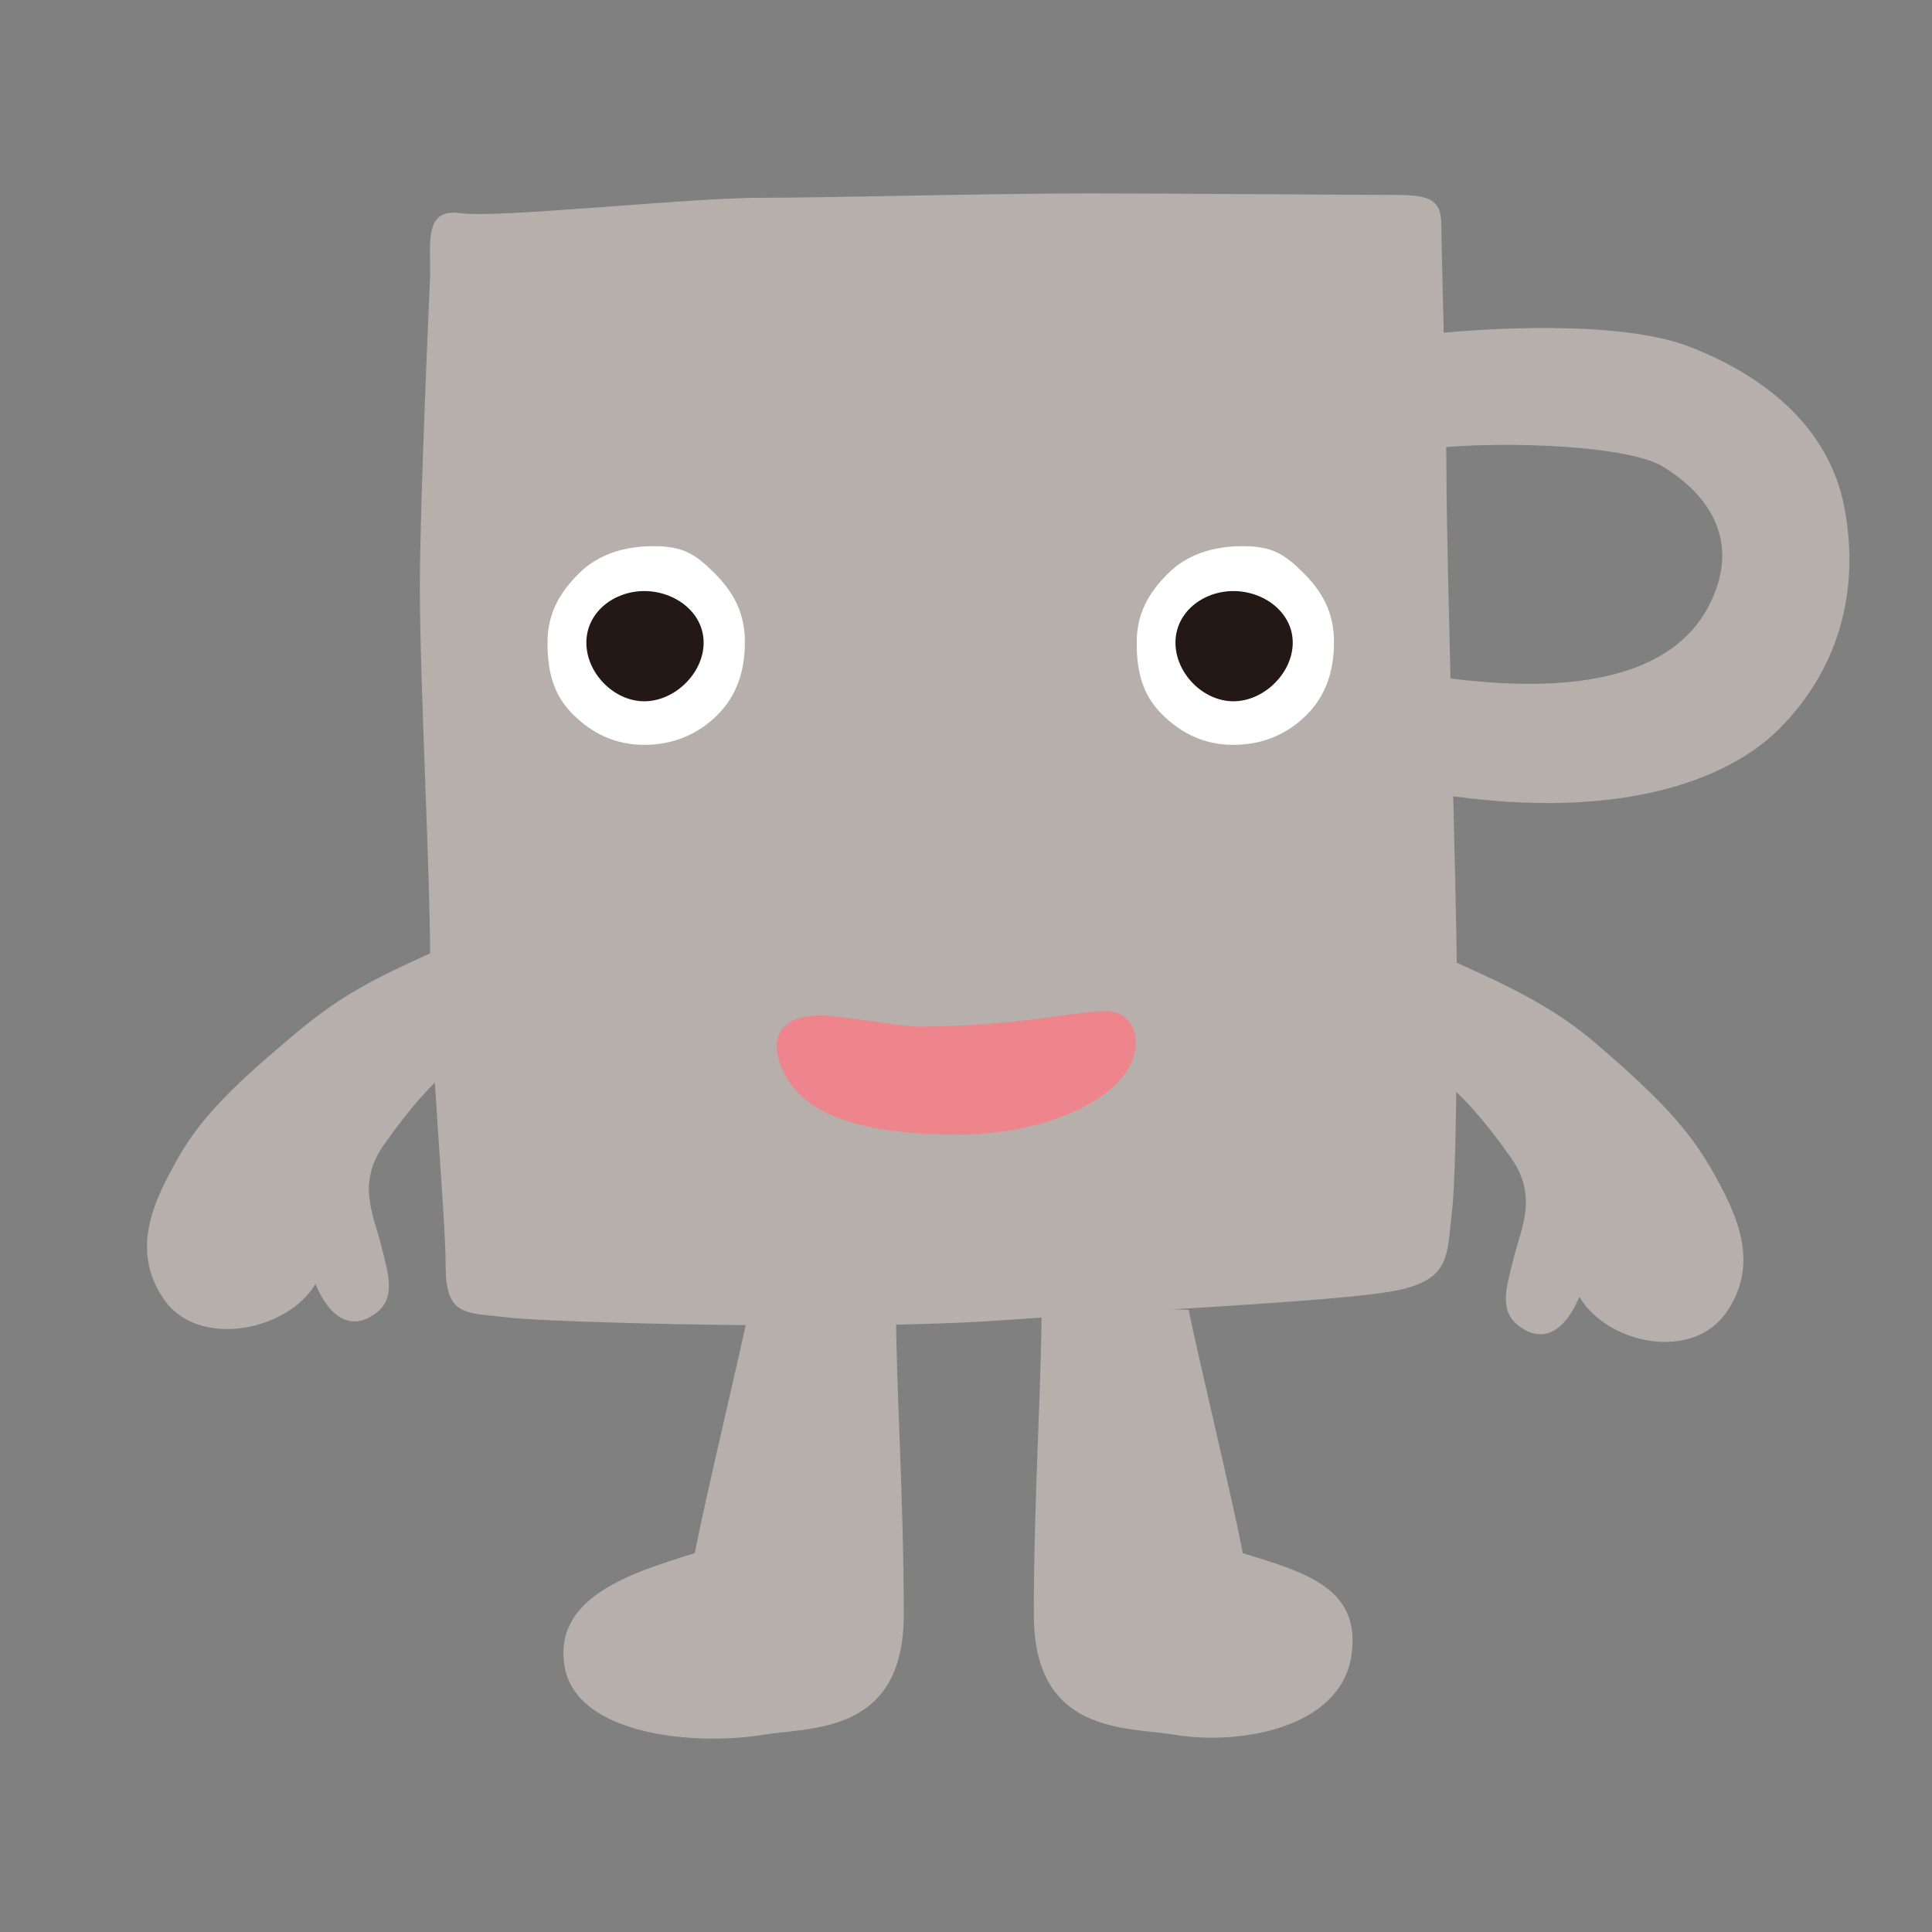 <?xml version="1.0" encoding="utf-8"?>
<!-- Generator: Adobe Illustrator 15.1.0, SVG Export Plug-In . SVG Version: 6.00 Build 0)  -->
<!DOCTYPE svg PUBLIC "-//W3C//DTD SVG 1.1//EN" "http://www.w3.org/Graphics/SVG/1.1/DTD/svg11.dtd">
<svg version="1.1" id="レイヤー_1" xmlns="http://www.w3.org/2000/svg" xmlns:xlink="http://www.w3.org/1999/xlink" x="0px"
	 y="0px" width="60px" height="60px" viewBox="0 0 60 60" enable-background="new 0 0 60 60" xml:space="preserve">
<rect x="0" y="0" width="60" height="60" fill="#808080" stroke="none"/>
<path fill="#B6AFAB" d="M13.36,8.541c0-1.12-0.16-2.079,0.961-1.919c1.122,0.16,7.05-0.48,9.293-0.48
	c2.243,0,7.05-0.136,10.255-0.136c2.425,0,8.33,0.048,9.453,0.048c1.121,0,1.441,0.16,1.441,0.96c0,0.799,0.16,6.076,0.16,7.995
	s0.32,13.433,0.32,15.192c0,1.76,0,6.236-0.16,7.516s0,2.08-1.922,2.398c-1.924,0.32-7.691,0.576-12.178,0.896
	c-4.486,0.318-13.939,0.063-15.221-0.096c-1.281-0.16-1.922,0-1.922-1.6s-0.481-6.557-0.481-9.435c0-2.878-0.32-8.635-0.32-11.673
	C13.041,15.484,13.36,8.541,13.36,8.541"/>
<path fill="#B6AFAB" d="M44.071,24.564c6.128,1.08,9.612-0.36,11.175-1.919c1.563-1.559,2.584-3.865,2.043-6.836
	c-0.48-2.639-2.645-4.198-4.807-5.037c-2.162-0.84-6.368-0.6-8.411-0.36l-0.24,3.598c2.163-0.36,6.653-0.232,7.81,0.479
	c1.563,0.96,2.164,2.279,1.684,3.719c-0.48,1.439-2.043,3.837-9.014,2.758L44.071,24.564z"/>
<path fill="#B6AFAB" d="M23.26,40.676c-0.24,1.199-1.442,6.236-1.682,7.557c-1.923,0.598-4.407,1.35-4.046,3.51
	c0.36,2.158,4.063,2.484,6.209,2.127c1.442-0.24,4.326,0,4.326-3.719c0-3.717-0.241-7.076-0.241-9.594"/>
<path fill="#B6AFAB" d="M36.913,40.676c0.239,1.199,1.442,6.236,1.682,7.557c1.923,0.598,3.726,1.078,3.365,3.238
	c-0.361,2.158-3.381,2.756-5.528,2.398c-1.441-0.24-4.326,0-4.326-3.719c0-3.717,0.241-7.076,0.241-9.594"/>
<path fill="#B6AFAB" d="M14.001,29.322c-2.163,0.959-3.284,1.48-4.807,2.758c-1.824,1.533-2.915,2.557-3.661,3.877
	c-0.721,1.281-1.522,2.84-0.44,4.398c1.081,1.559,3.861,0.961,4.702-0.48c0.441,1.041,1.082,1.441,1.803,0.961
	s0.48-1.199,0.24-2.158c-0.24-0.959-0.761-1.92,0.08-3.119c0.841-1.199,1.522-1.92,1.963-2.279"/>
<path fill="#B6AFAB" d="M44.844,29.721c2.163,0.959,3.457,1.591,4.807,2.759c1.803,1.559,2.779,2.555,3.524,3.877
	c0.721,1.279,1.522,2.838,0.44,4.398c-1.082,1.559-3.725,0.959-4.565-0.48c-0.44,1.039-1.082,1.439-1.804,0.959
	c-0.721-0.479-0.479-1.197-0.239-2.158c0.239-0.959,0.761-1.92-0.08-3.117c-0.841-1.199-1.522-1.92-1.963-2.279"/>
<path fill="#FFFFFF" d="M41.428,19.937c0,0.91-0.254,1.671-0.852,2.267c-0.597,0.596-1.359,0.928-2.271,0.928
	c-0.91,0-1.625-0.358-2.223-0.954c-0.597-0.596-0.781-1.309-0.781-2.219c0-0.909,0.373-1.551,0.971-2.147
	c0.597-0.596,1.406-0.85,2.318-0.85c0.91,0,1.291,0.233,1.888,0.829C41.074,18.387,41.428,19.028,41.428,19.937"/>
<path fill="#231815" d="M40.147,19.959c0,0.945-0.896,1.82-1.842,1.82s-1.8-0.875-1.8-1.82c0-0.944,0.854-1.603,1.8-1.603
	S40.147,19.015,40.147,19.959"/>
<path fill="#FFFFFF" d="M23.133,19.937c0,0.91-0.255,1.671-0.853,2.267c-0.597,0.596-1.36,0.928-2.271,0.928
	c-0.911,0-1.625-0.358-2.223-0.954c-0.597-0.596-0.782-1.309-0.782-2.219c0-0.909,0.374-1.551,0.971-2.147
	c0.597-0.596,1.407-0.85,2.318-0.85c0.911,0,1.291,0.233,1.888,0.829C22.779,18.387,23.133,19.028,23.133,19.937"/>
<path fill="#231815" d="M21.852,19.959c0,0.945-0.896,1.82-1.842,1.82c-0.946,0-1.8-0.875-1.8-1.82c0-0.944,0.854-1.603,1.8-1.603
	C20.956,18.356,21.852,19.015,21.852,19.959"/>
<path fill="#EE848C" d="M28.602,31.881c2.888,0,4.808-0.48,5.769-0.48s1.281,1.279,0.319,2.238c-0.961,0.959-2.884,1.6-4.966,1.6
	c-2.083,0-4.487-0.32-5.288-1.76c-0.801-1.438,0-2.078,1.442-1.918S27.961,31.881,28.602,31.881"/>
</svg>
